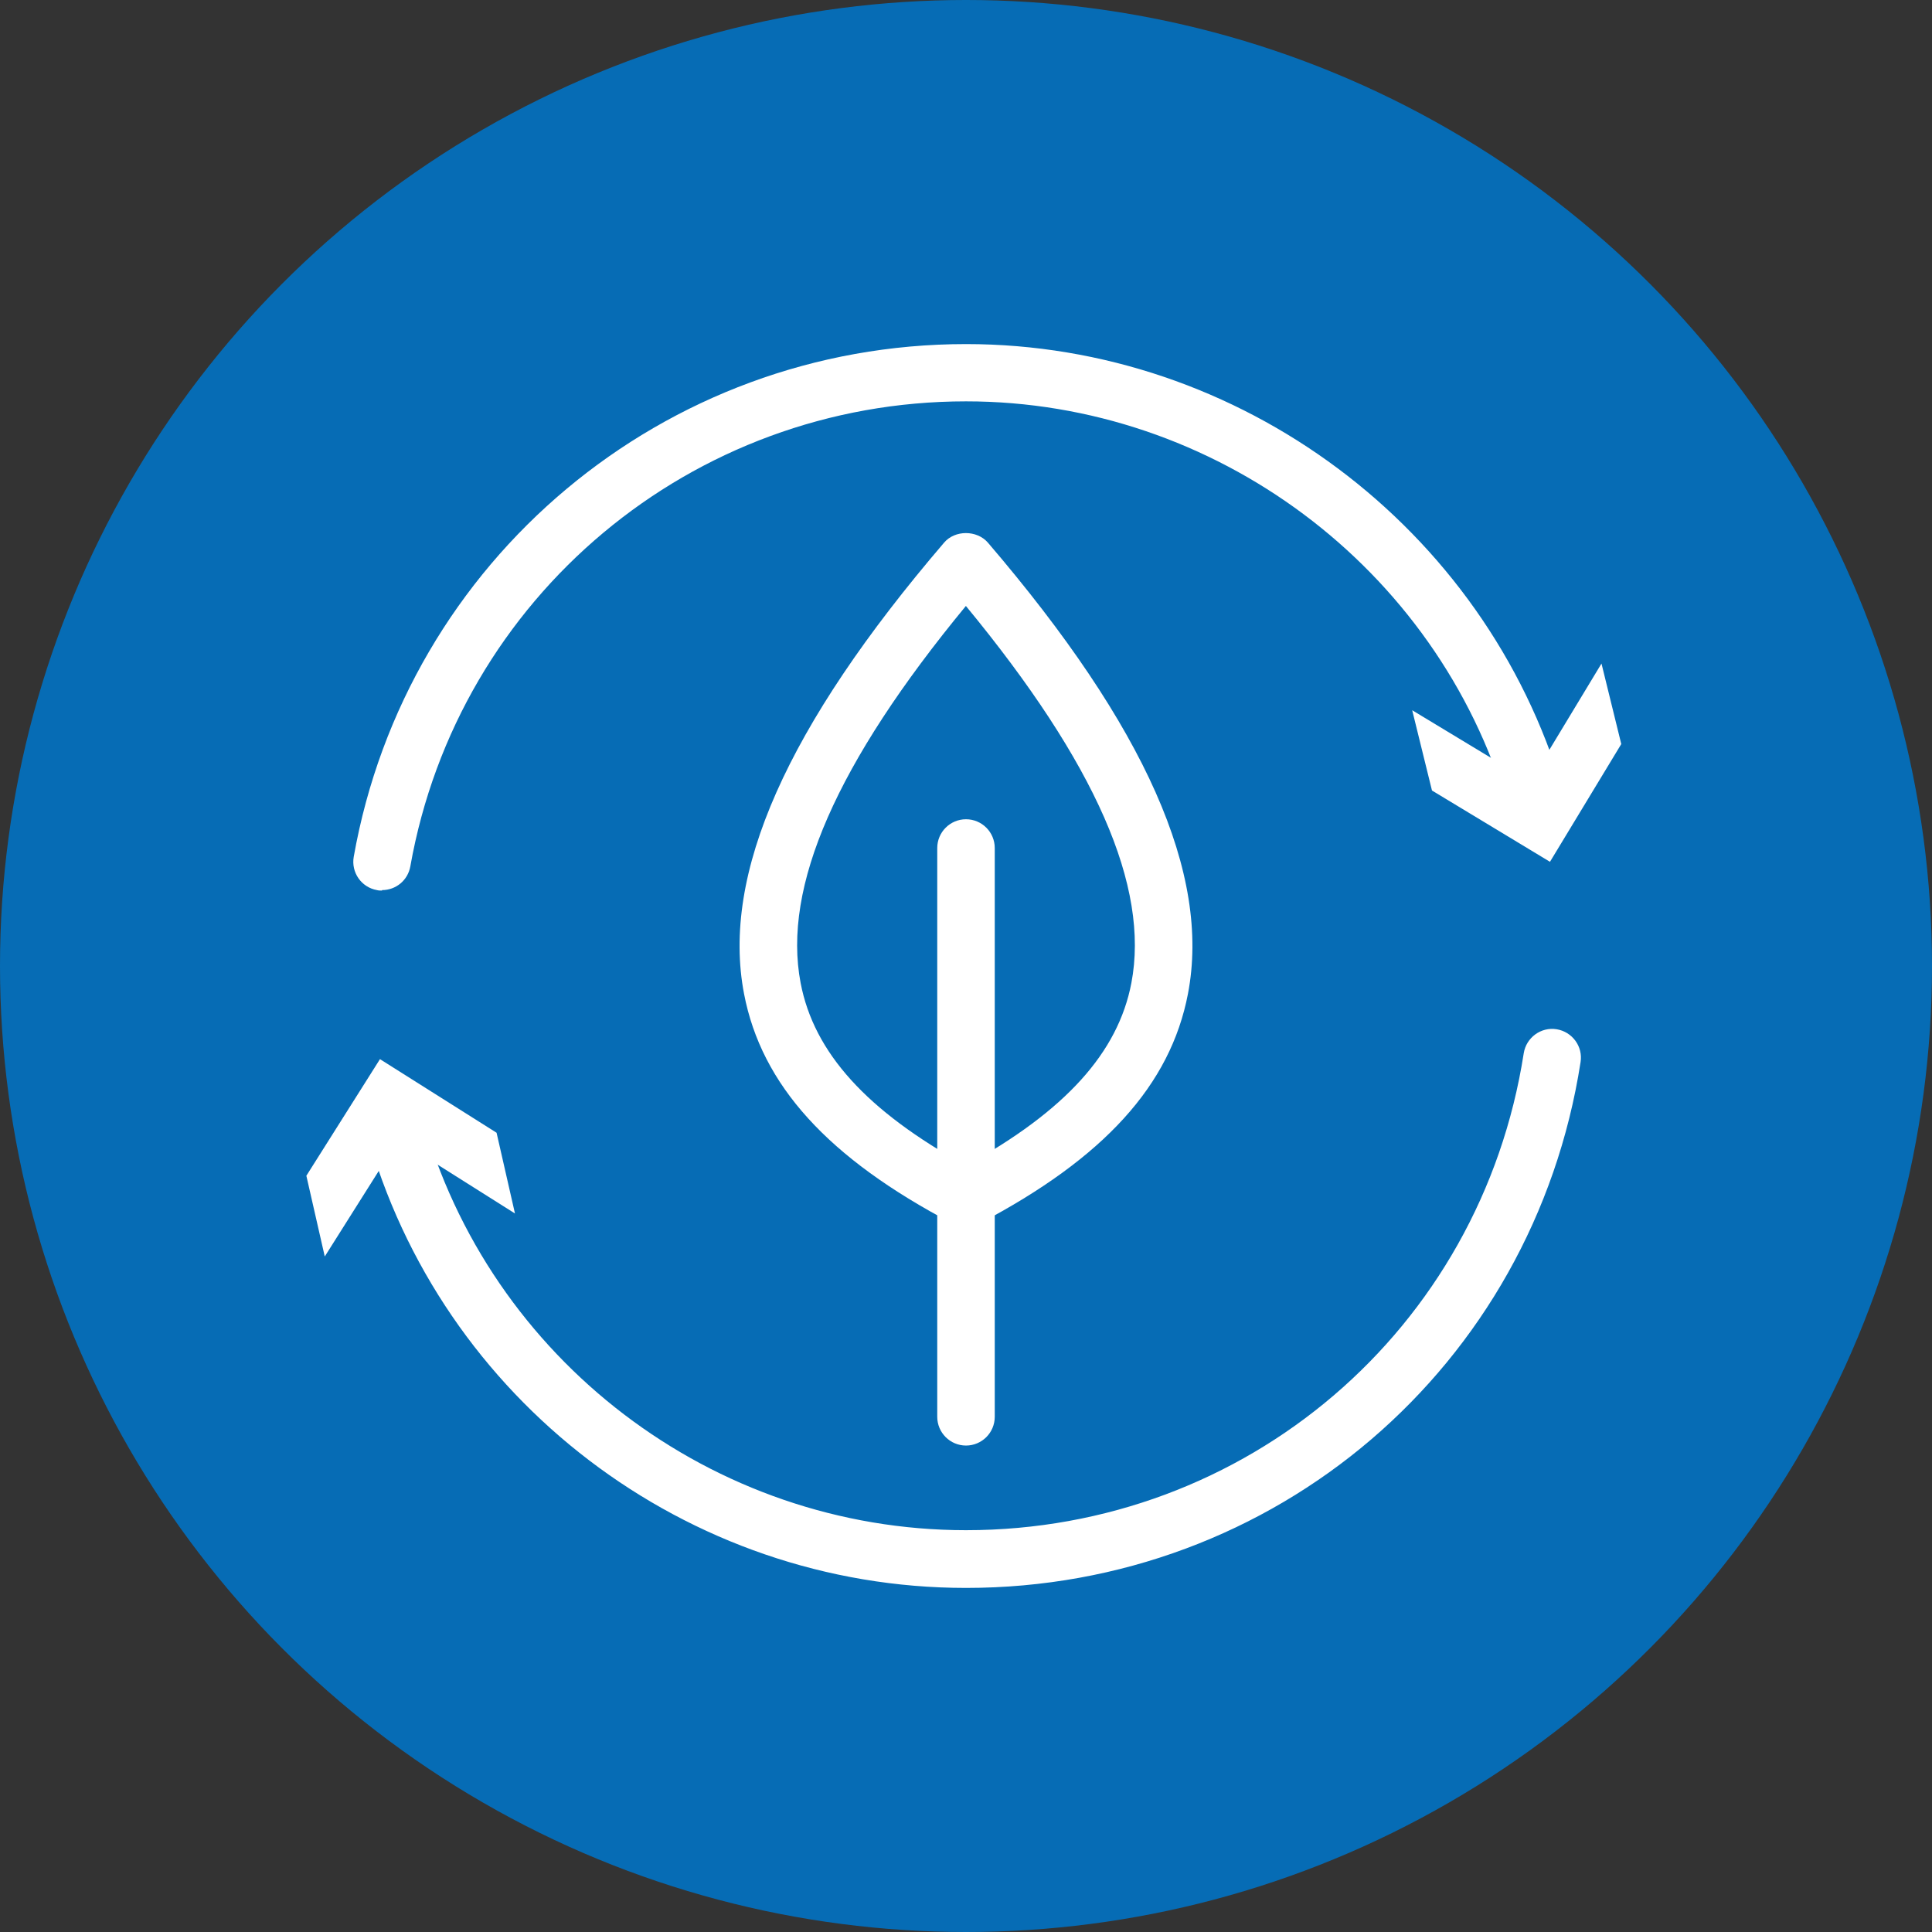 <?xml version="1.0" encoding="UTF-8"?>
<svg xmlns="http://www.w3.org/2000/svg" id="Warstwa_2" data-name="Warstwa 2" viewBox="0 0 84 84">
  <rect x="0" y="0" width="84" height="84" fill="#333333" stroke="none"/>
  <defs>
    <style>
      .cls-1 {
        fill: #fff;
      }

      .cls-1, .cls-2 {
        stroke-width: 0px;
      }

      .cls-2 {
        fill: #066cb5;
      }
    </style>
  </defs>
  <g id="Warstwa_1-2" data-name="Warstwa 1">
    <g>
      <circle class="cls-2" cx="42" cy="42" r="42"></circle>
      <g>
        <g>
          <path class="cls-1" d="M42,69.04c-12.14,0-22.86-8.17-26.07-19.86-.18-.67.21-1.35.87-1.54.67-.18,1.35.21,1.54.87,2.92,10.61,12.65,18.02,23.66,18.02,12.18,0,22.38-8.72,24.25-20.74.11-.68.75-1.15,1.43-1.04.68.11,1.15.75,1.04,1.43-2.06,13.25-13.29,22.86-26.72,22.86Z"></path>
          <polygon class="cls-1" points="22.39 52.76 17.32 49.56 14.12 54.63 13.32 51.12 16.52 46.05 21.59 49.25 22.39 52.76"></polygon>
        </g>
        <g>
          <path class="cls-1" d="M16.61,38.72c-.07,0-.15,0-.22-.02-.68-.12-1.13-.77-1.01-1.45,2.29-12.91,13.49-22.29,26.62-22.29,11.91,0,22.57,7.97,25.94,19.37.2.66-.18,1.36-.85,1.55-.66.19-1.36-.18-1.55-.85-3.05-10.35-12.73-17.58-23.54-17.58-11.92,0-22.08,8.5-24.16,20.22-.11.61-.63,1.03-1.23,1.03Z"></path>
          <polygon class="cls-1" points="61.4 30.88 66.53 33.98 69.63 28.85 70.49 32.35 67.39 37.47 62.26 34.37 61.4 30.88"></polygon>
        </g>
      </g>
      <g>
        <path class="cls-1" d="M42,62.85c-.69,0-1.25-.56-1.25-1.25v-24.73c0-.69.56-1.25,1.25-1.25s1.25.56,1.25,1.25v24.73c0,.69-.56,1.25-1.25,1.25Z"></path>
        <path class="cls-1" d="M42,53.34c-.2,0-.4-.05-.58-.14-5.43-2.85-8.31-6.03-9.07-9.99-1-5.2,1.85-11.62,8.7-19.62.47-.55,1.42-.55,1.9,0,6.85,8,9.7,14.42,8.7,19.62-.76,3.96-3.64,7.14-9.07,9.99-.18.1-.38.14-.58.14ZM42,26.34c-5.64,6.84-7.99,12.22-7.19,16.4.58,3.03,2.87,5.56,7.19,7.94,4.32-2.38,6.61-4.91,7.19-7.94.8-4.18-1.55-9.55-7.2-16.4Z"></path>
      </g>
    </g>
  </g>
</svg>
